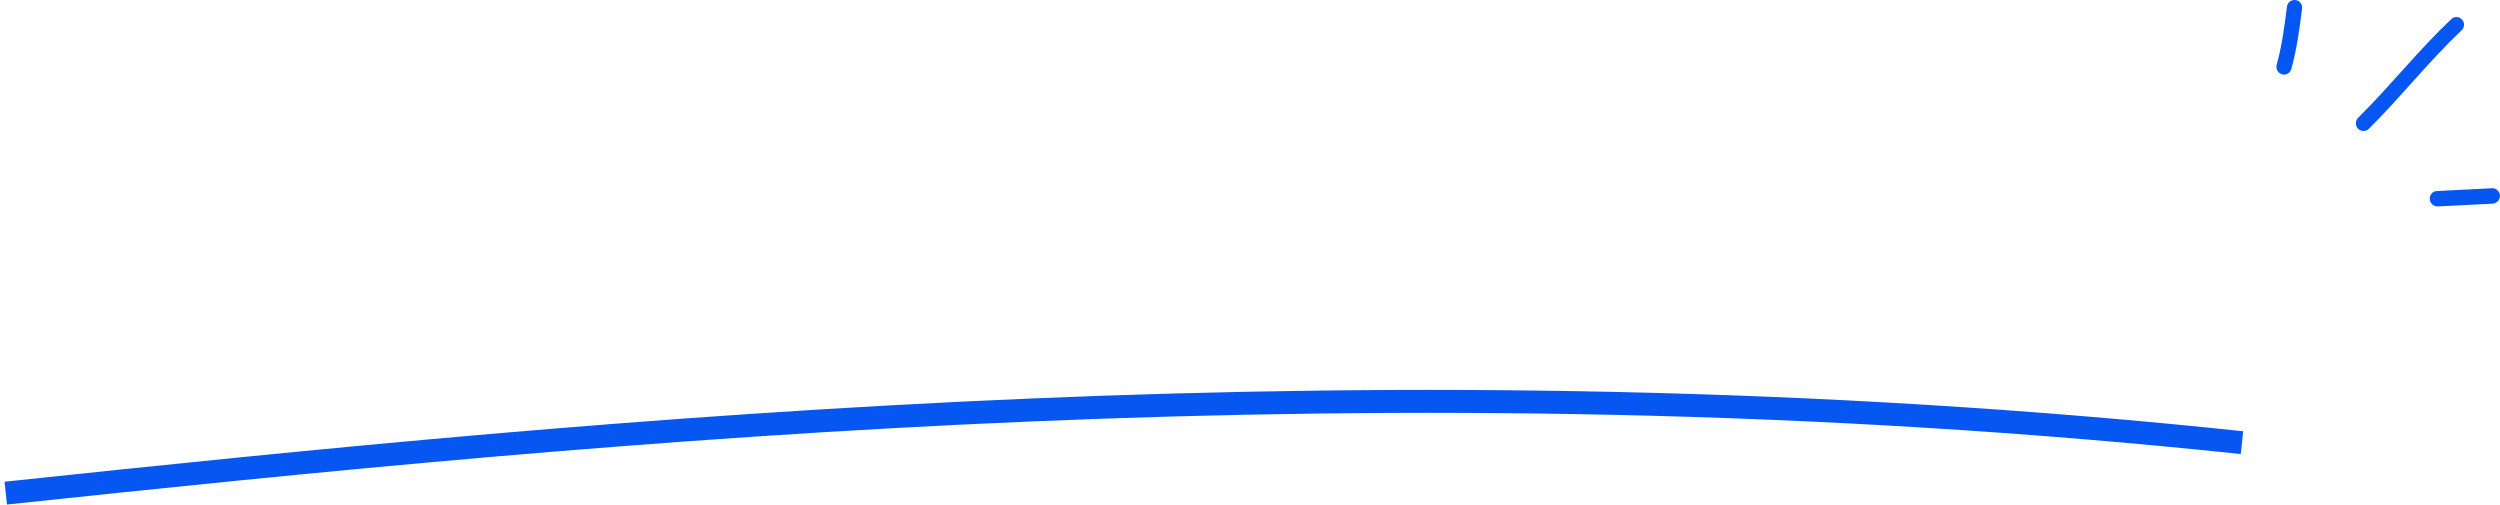 <svg xmlns="http://www.w3.org/2000/svg" width="436" height="88" viewBox="0 0 436 88" fill="none"><path d="M1 86C106.647 74.787 242.253 61.478 391 77.197" stroke="#0656F2" stroke-width="4" stroke-linejoin="round"></path><path fill-rule="evenodd" clip-rule="evenodd" d="M399.605 12.045C400.559 8.608 401.04 5.009 401.481 1.518C401.573 0.766 401.058 0.067 400.331 0.014C399.604 -0.094 398.939 0.444 398.847 1.142C398.422 4.526 397.968 8.017 397.05 11.293C396.851 11.991 397.261 12.743 397.966 12.958C398.671 13.173 399.405 12.743 399.605 12.045Z" fill="#0656F2"></path><path fill-rule="evenodd" clip-rule="evenodd" d="M413.129 22.465C418.711 16.932 423.575 10.702 429.307 5.277C429.842 4.794 429.871 3.934 429.371 3.397C428.871 2.86 428.03 2.807 427.494 3.344C421.746 8.769 416.866 14.999 411.267 20.531C410.745 21.068 410.737 21.927 411.251 22.465C411.765 22.948 412.606 23.002 413.129 22.465Z" fill="#0656F2"></path><path fill-rule="evenodd" clip-rule="evenodd" d="M434.6 32.831C431.405 32.993 428.21 33.154 425.014 33.315C424.283 33.315 423.718 33.959 423.753 34.711C423.789 35.463 424.412 36 425.145 36C428.345 35.839 431.545 35.678 434.745 35.517C435.476 35.463 436.038 34.819 435.998 34.067C435.958 33.368 435.331 32.778 434.6 32.831Z" fill="#0656F2"></path></svg>